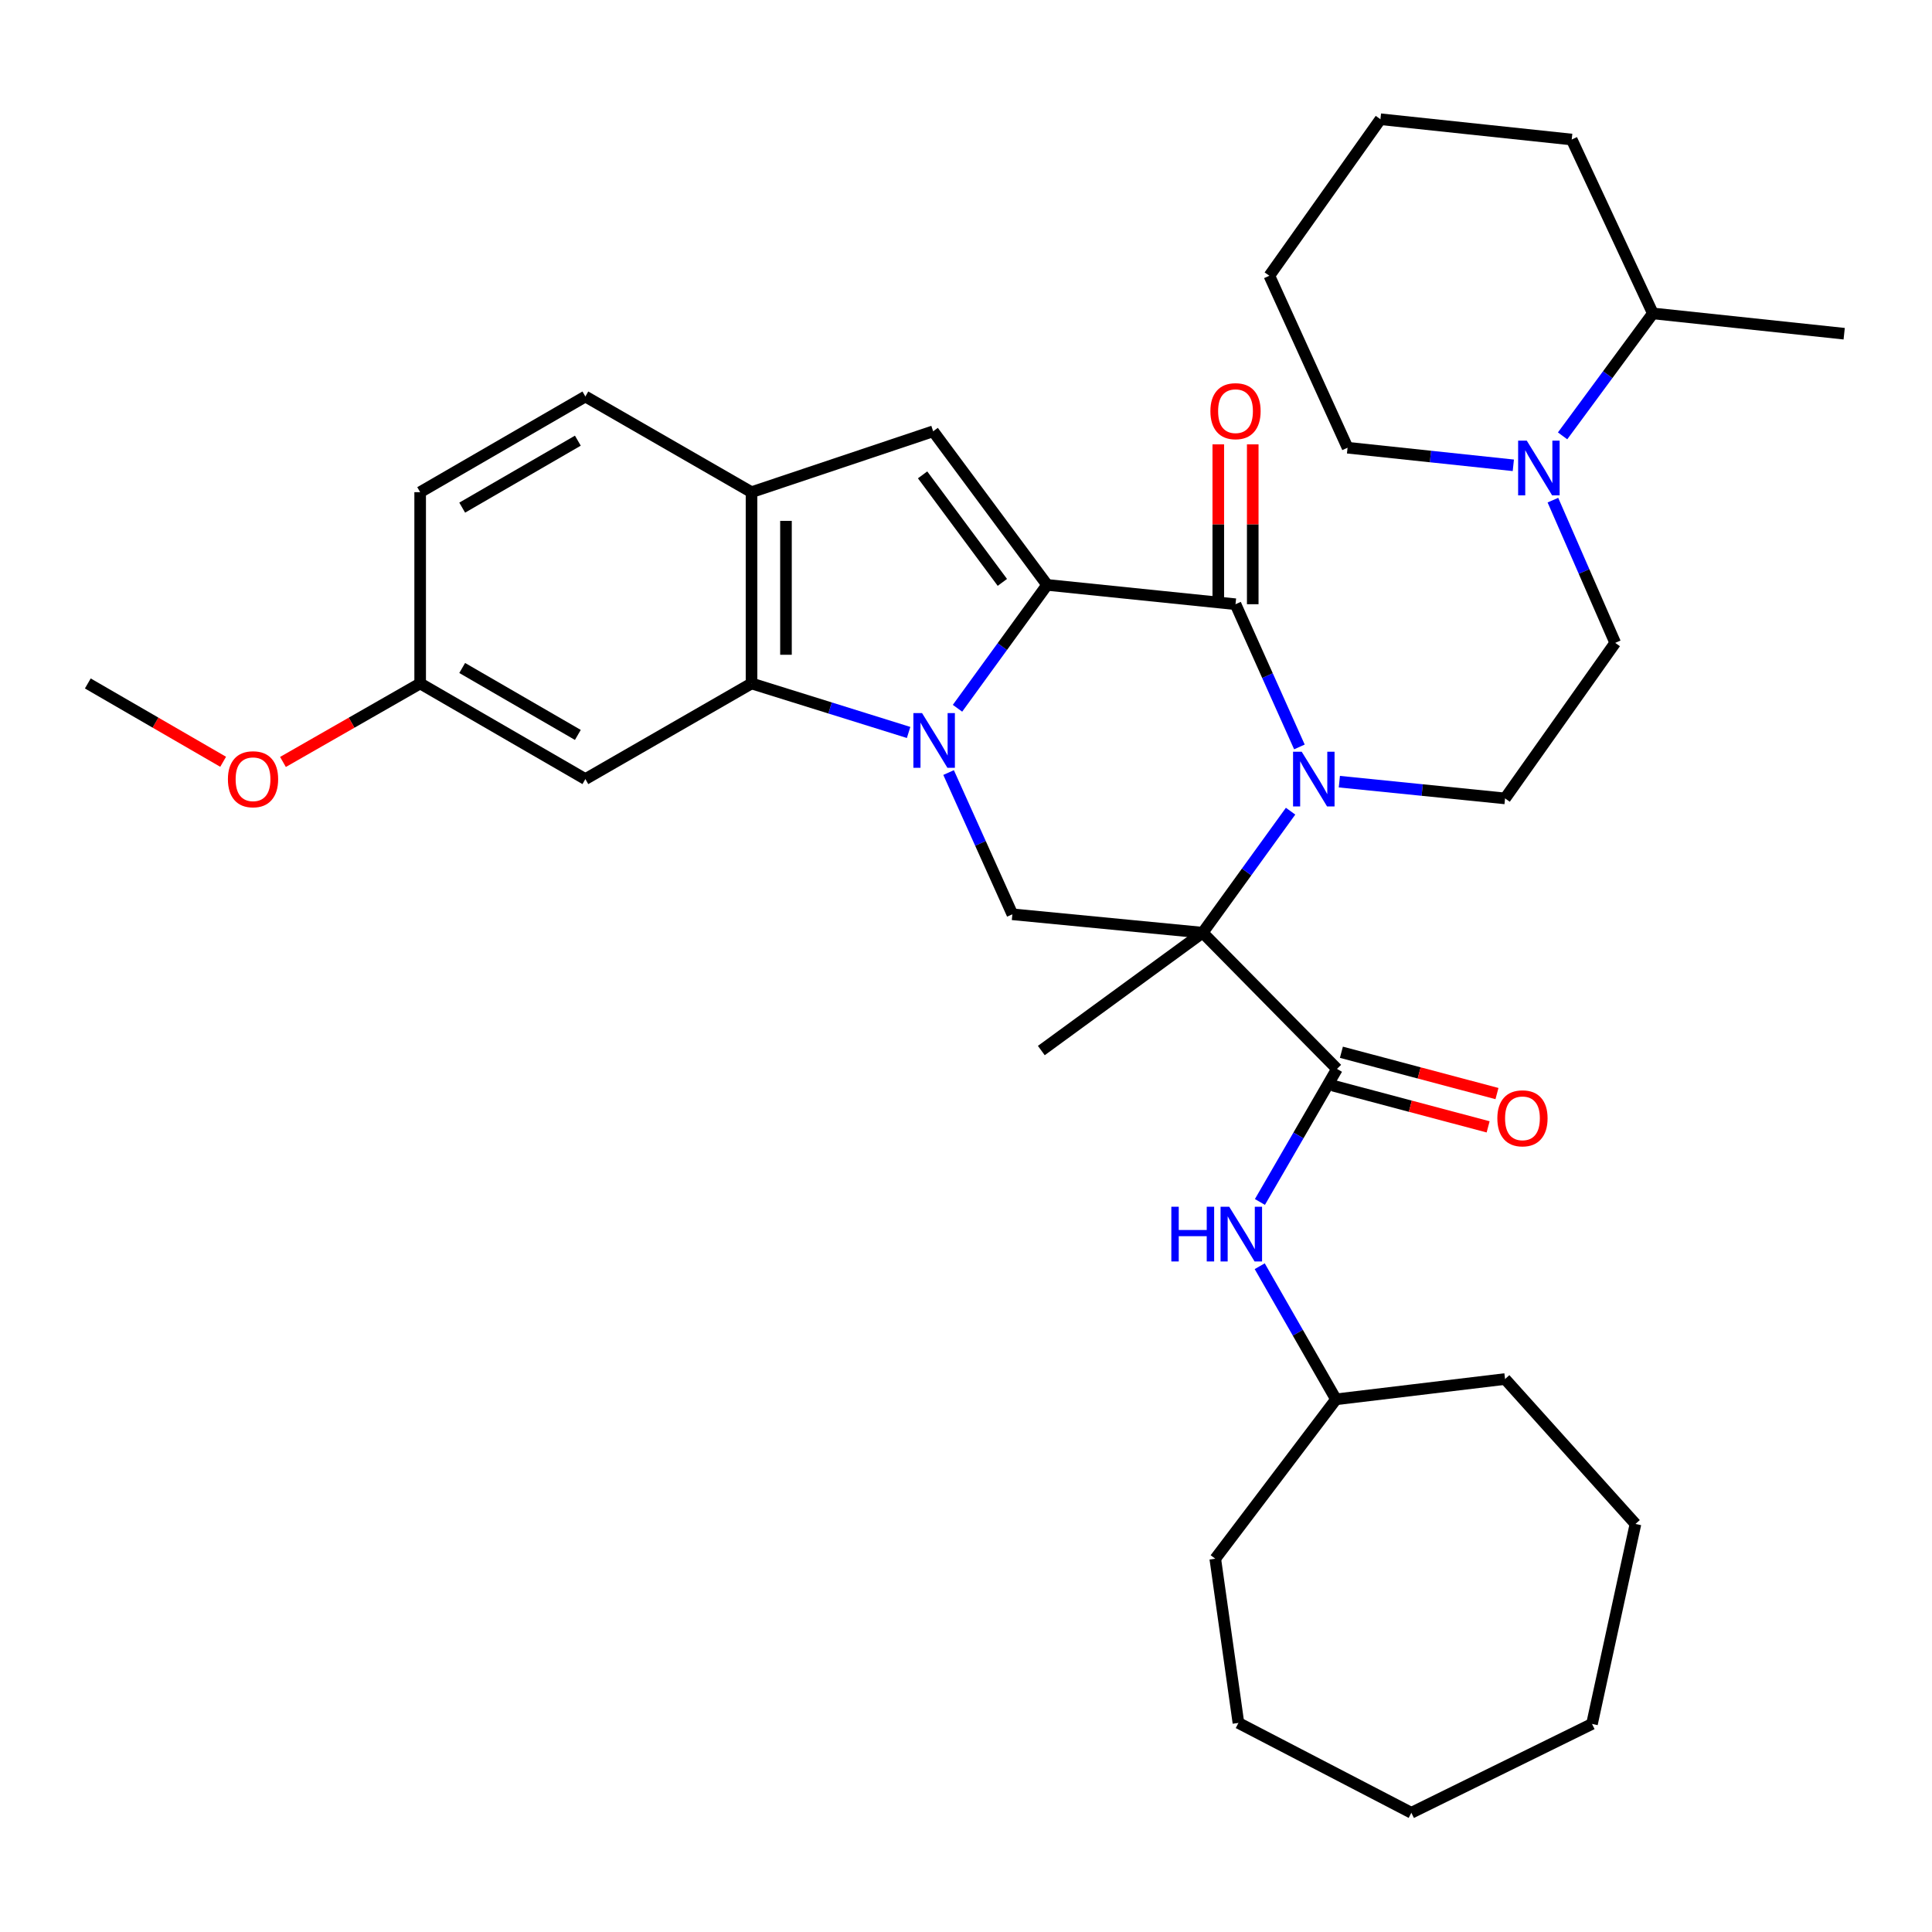 <?xml version='1.0' encoding='iso-8859-1'?>
<svg version='1.1' baseProfile='full'
              xmlns='http://www.w3.org/2000/svg'
                      xmlns:rdkit='http://www.rdkit.org/xml'
                      xmlns:xlink='http://www.w3.org/1999/xlink'
                  xml:space='preserve'
width='1000px' height='1000px' viewBox='0 0 1000 1000'>
<!-- END OF HEADER -->
<rect style='opacity:1.0;fill:#FFFFFF;stroke:none' width='1000' height='1000' x='0' y='0'> </rect>
<path class='bond-0' d='M 495.601,366.596 L 518.795,334.668' style='fill:none;fill-rule:evenodd;stroke:#0000FF;stroke-width:6px;stroke-linecap:butt;stroke-linejoin:miter;stroke-opacity:1' />
<path class='bond-0' d='M 518.795,334.668 L 541.99,302.741' style='fill:none;fill-rule:evenodd;stroke:#000000;stroke-width:6px;stroke-linecap:butt;stroke-linejoin:miter;stroke-opacity:1' />
<path class='bond-4' d='M 470.292,379.12 L 429.64,366.437' style='fill:none;fill-rule:evenodd;stroke:#0000FF;stroke-width:6px;stroke-linecap:butt;stroke-linejoin:miter;stroke-opacity:1' />
<path class='bond-4' d='M 429.64,366.437 L 388.989,353.755' style='fill:none;fill-rule:evenodd;stroke:#000000;stroke-width:6px;stroke-linecap:butt;stroke-linejoin:miter;stroke-opacity:1' />
<path class='bond-7' d='M 490.989,399.87 L 507.495,436.553' style='fill:none;fill-rule:evenodd;stroke:#0000FF;stroke-width:6px;stroke-linecap:butt;stroke-linejoin:miter;stroke-opacity:1' />
<path class='bond-7' d='M 507.495,436.553 L 524.001,473.235' style='fill:none;fill-rule:evenodd;stroke:#000000;stroke-width:6px;stroke-linecap:butt;stroke-linejoin:miter;stroke-opacity:1' />
<path class='bond-3' d='M 541.99,302.741 L 639.5,312.746' style='fill:none;fill-rule:evenodd;stroke:#000000;stroke-width:6px;stroke-linecap:butt;stroke-linejoin:miter;stroke-opacity:1' />
<path class='bond-5' d='M 541.99,302.741 L 483.002,223.239' style='fill:none;fill-rule:evenodd;stroke:#000000;stroke-width:6px;stroke-linecap:butt;stroke-linejoin:miter;stroke-opacity:1' />
<path class='bond-5' d='M 518.822,301.44 L 477.531,245.789' style='fill:none;fill-rule:evenodd;stroke:#000000;stroke-width:6px;stroke-linecap:butt;stroke-linejoin:miter;stroke-opacity:1' />
<path class='bond-1' d='M 622.512,482.754 L 524.001,473.235' style='fill:none;fill-rule:evenodd;stroke:#000000;stroke-width:6px;stroke-linecap:butt;stroke-linejoin:miter;stroke-opacity:1' />
<path class='bond-2' d='M 622.512,482.754 L 645.259,451.31' style='fill:none;fill-rule:evenodd;stroke:#000000;stroke-width:6px;stroke-linecap:butt;stroke-linejoin:miter;stroke-opacity:1' />
<path class='bond-2' d='M 645.259,451.31 L 668.005,419.866' style='fill:none;fill-rule:evenodd;stroke:#0000FF;stroke-width:6px;stroke-linecap:butt;stroke-linejoin:miter;stroke-opacity:1' />
<path class='bond-6' d='M 622.512,482.754 L 692.019,553.262' style='fill:none;fill-rule:evenodd;stroke:#000000;stroke-width:6px;stroke-linecap:butt;stroke-linejoin:miter;stroke-opacity:1' />
<path class='bond-18' d='M 622.512,482.754 L 538.988,543.763' style='fill:none;fill-rule:evenodd;stroke:#000000;stroke-width:6px;stroke-linecap:butt;stroke-linejoin:miter;stroke-opacity:1' />
<path class='bond-10' d='M 693.251,404.589 L 736.135,408.923' style='fill:none;fill-rule:evenodd;stroke:#0000FF;stroke-width:6px;stroke-linecap:butt;stroke-linejoin:miter;stroke-opacity:1' />
<path class='bond-10' d='M 736.135,408.923 L 779.019,413.257' style='fill:none;fill-rule:evenodd;stroke:#000000;stroke-width:6px;stroke-linecap:butt;stroke-linejoin:miter;stroke-opacity:1' />
<path class='bond-36' d='M 672.573,386.613 L 656.037,349.68' style='fill:none;fill-rule:evenodd;stroke:#0000FF;stroke-width:6px;stroke-linecap:butt;stroke-linejoin:miter;stroke-opacity:1' />
<path class='bond-36' d='M 656.037,349.68 L 639.5,312.746' style='fill:none;fill-rule:evenodd;stroke:#000000;stroke-width:6px;stroke-linecap:butt;stroke-linejoin:miter;stroke-opacity:1' />
<path class='bond-13' d='M 648.415,312.746 L 648.415,271.373' style='fill:none;fill-rule:evenodd;stroke:#000000;stroke-width:6px;stroke-linecap:butt;stroke-linejoin:miter;stroke-opacity:1' />
<path class='bond-13' d='M 648.415,271.373 L 648.415,229.999' style='fill:none;fill-rule:evenodd;stroke:#FF0000;stroke-width:6px;stroke-linecap:butt;stroke-linejoin:miter;stroke-opacity:1' />
<path class='bond-13' d='M 630.585,312.746 L 630.585,271.373' style='fill:none;fill-rule:evenodd;stroke:#000000;stroke-width:6px;stroke-linecap:butt;stroke-linejoin:miter;stroke-opacity:1' />
<path class='bond-13' d='M 630.585,271.373 L 630.585,229.999' style='fill:none;fill-rule:evenodd;stroke:#FF0000;stroke-width:6px;stroke-linecap:butt;stroke-linejoin:miter;stroke-opacity:1' />
<path class='bond-8' d='M 388.989,353.755 L 388.989,254.749' style='fill:none;fill-rule:evenodd;stroke:#000000;stroke-width:6px;stroke-linecap:butt;stroke-linejoin:miter;stroke-opacity:1' />
<path class='bond-8' d='M 406.819,338.904 L 406.819,269.6' style='fill:none;fill-rule:evenodd;stroke:#000000;stroke-width:6px;stroke-linecap:butt;stroke-linejoin:miter;stroke-opacity:1' />
<path class='bond-12' d='M 388.989,353.755 L 302.989,403.253' style='fill:none;fill-rule:evenodd;stroke:#000000;stroke-width:6px;stroke-linecap:butt;stroke-linejoin:miter;stroke-opacity:1' />
<path class='bond-35' d='M 483.002,223.239 L 388.989,254.749' style='fill:none;fill-rule:evenodd;stroke:#000000;stroke-width:6px;stroke-linecap:butt;stroke-linejoin:miter;stroke-opacity:1' />
<path class='bond-11' d='M 692.019,553.262 L 672.075,587.699' style='fill:none;fill-rule:evenodd;stroke:#000000;stroke-width:6px;stroke-linecap:butt;stroke-linejoin:miter;stroke-opacity:1' />
<path class='bond-11' d='M 672.075,587.699 L 652.132,622.137' style='fill:none;fill-rule:evenodd;stroke:#0000FF;stroke-width:6px;stroke-linecap:butt;stroke-linejoin:miter;stroke-opacity:1' />
<path class='bond-15' d='M 689.731,561.878 L 729.991,572.571' style='fill:none;fill-rule:evenodd;stroke:#000000;stroke-width:6px;stroke-linecap:butt;stroke-linejoin:miter;stroke-opacity:1' />
<path class='bond-15' d='M 729.991,572.571 L 770.252,583.263' style='fill:none;fill-rule:evenodd;stroke:#FF0000;stroke-width:6px;stroke-linecap:butt;stroke-linejoin:miter;stroke-opacity:1' />
<path class='bond-15' d='M 694.307,544.646 L 734.568,555.338' style='fill:none;fill-rule:evenodd;stroke:#000000;stroke-width:6px;stroke-linecap:butt;stroke-linejoin:miter;stroke-opacity:1' />
<path class='bond-15' d='M 734.568,555.338 L 774.828,566.031' style='fill:none;fill-rule:evenodd;stroke:#FF0000;stroke-width:6px;stroke-linecap:butt;stroke-linejoin:miter;stroke-opacity:1' />
<path class='bond-16' d='M 388.989,254.749 L 302.989,205.231' style='fill:none;fill-rule:evenodd;stroke:#000000;stroke-width:6px;stroke-linecap:butt;stroke-linejoin:miter;stroke-opacity:1' />
<path class='bond-9' d='M 803.781,258.877 L 819.903,295.811' style='fill:none;fill-rule:evenodd;stroke:#0000FF;stroke-width:6px;stroke-linecap:butt;stroke-linejoin:miter;stroke-opacity:1' />
<path class='bond-9' d='M 819.903,295.811 L 836.026,332.745' style='fill:none;fill-rule:evenodd;stroke:#000000;stroke-width:6px;stroke-linecap:butt;stroke-linejoin:miter;stroke-opacity:1' />
<path class='bond-17' d='M 808.794,225.602 L 832.157,193.912' style='fill:none;fill-rule:evenodd;stroke:#0000FF;stroke-width:6px;stroke-linecap:butt;stroke-linejoin:miter;stroke-opacity:1' />
<path class='bond-17' d='M 832.157,193.912 L 855.52,162.221' style='fill:none;fill-rule:evenodd;stroke:#000000;stroke-width:6px;stroke-linecap:butt;stroke-linejoin:miter;stroke-opacity:1' />
<path class='bond-22' d='M 783.293,240.844 L 740.395,236.291' style='fill:none;fill-rule:evenodd;stroke:#0000FF;stroke-width:6px;stroke-linecap:butt;stroke-linejoin:miter;stroke-opacity:1' />
<path class='bond-22' d='M 740.395,236.291 L 697.497,231.738' style='fill:none;fill-rule:evenodd;stroke:#000000;stroke-width:6px;stroke-linecap:butt;stroke-linejoin:miter;stroke-opacity:1' />
<path class='bond-14' d='M 779.019,413.257 L 836.026,332.745' style='fill:none;fill-rule:evenodd;stroke:#000000;stroke-width:6px;stroke-linecap:butt;stroke-linejoin:miter;stroke-opacity:1' />
<path class='bond-20' d='M 652.026,655.391 L 671.765,689.841' style='fill:none;fill-rule:evenodd;stroke:#0000FF;stroke-width:6px;stroke-linecap:butt;stroke-linejoin:miter;stroke-opacity:1' />
<path class='bond-20' d='M 671.765,689.841 L 691.504,724.291' style='fill:none;fill-rule:evenodd;stroke:#000000;stroke-width:6px;stroke-linecap:butt;stroke-linejoin:miter;stroke-opacity:1' />
<path class='bond-19' d='M 302.989,403.253 L 217.474,353.755' style='fill:none;fill-rule:evenodd;stroke:#000000;stroke-width:6px;stroke-linecap:butt;stroke-linejoin:miter;stroke-opacity:1' />
<path class='bond-19' d='M 299.094,380.397 L 239.233,345.748' style='fill:none;fill-rule:evenodd;stroke:#000000;stroke-width:6px;stroke-linecap:butt;stroke-linejoin:miter;stroke-opacity:1' />
<path class='bond-37' d='M 302.989,205.231 L 217.474,254.749' style='fill:none;fill-rule:evenodd;stroke:#000000;stroke-width:6px;stroke-linecap:butt;stroke-linejoin:miter;stroke-opacity:1' />
<path class='bond-37' d='M 299.096,228.088 L 239.236,262.751' style='fill:none;fill-rule:evenodd;stroke:#000000;stroke-width:6px;stroke-linecap:butt;stroke-linejoin:miter;stroke-opacity:1' />
<path class='bond-24' d='M 855.52,162.221 L 954.545,172.731' style='fill:none;fill-rule:evenodd;stroke:#000000;stroke-width:6px;stroke-linecap:butt;stroke-linejoin:miter;stroke-opacity:1' />
<path class='bond-25' d='M 855.52,162.221 L 813.52,72.219' style='fill:none;fill-rule:evenodd;stroke:#000000;stroke-width:6px;stroke-linecap:butt;stroke-linejoin:miter;stroke-opacity:1' />
<path class='bond-21' d='M 217.474,353.755 L 217.474,254.749' style='fill:none;fill-rule:evenodd;stroke:#000000;stroke-width:6px;stroke-linecap:butt;stroke-linejoin:miter;stroke-opacity:1' />
<path class='bond-23' d='M 217.474,353.755 L 181.967,374.071' style='fill:none;fill-rule:evenodd;stroke:#000000;stroke-width:6px;stroke-linecap:butt;stroke-linejoin:miter;stroke-opacity:1' />
<path class='bond-23' d='M 181.967,374.071 L 146.461,394.388' style='fill:none;fill-rule:evenodd;stroke:#FF0000;stroke-width:6px;stroke-linecap:butt;stroke-linejoin:miter;stroke-opacity:1' />
<path class='bond-27' d='M 691.504,724.291 L 779.019,713.781' style='fill:none;fill-rule:evenodd;stroke:#000000;stroke-width:6px;stroke-linecap:butt;stroke-linejoin:miter;stroke-opacity:1' />
<path class='bond-28' d='M 691.504,724.291 L 629.02,806.785' style='fill:none;fill-rule:evenodd;stroke:#000000;stroke-width:6px;stroke-linecap:butt;stroke-linejoin:miter;stroke-opacity:1' />
<path class='bond-29' d='M 697.497,231.738 L 657.013,142.727' style='fill:none;fill-rule:evenodd;stroke:#000000;stroke-width:6px;stroke-linecap:butt;stroke-linejoin:miter;stroke-opacity:1' />
<path class='bond-26' d='M 115.499,394.298 L 80.477,374.026' style='fill:none;fill-rule:evenodd;stroke:#FF0000;stroke-width:6px;stroke-linecap:butt;stroke-linejoin:miter;stroke-opacity:1' />
<path class='bond-26' d='M 80.477,374.026 L 45.455,353.755' style='fill:none;fill-rule:evenodd;stroke:#000000;stroke-width:6px;stroke-linecap:butt;stroke-linejoin:miter;stroke-opacity:1' />
<path class='bond-39' d='M 813.52,72.219 L 714.514,61.709' style='fill:none;fill-rule:evenodd;stroke:#000000;stroke-width:6px;stroke-linecap:butt;stroke-linejoin:miter;stroke-opacity:1' />
<path class='bond-32' d='M 779.019,713.781 L 846.516,788.796' style='fill:none;fill-rule:evenodd;stroke:#000000;stroke-width:6px;stroke-linecap:butt;stroke-linejoin:miter;stroke-opacity:1' />
<path class='bond-31' d='M 629.02,806.785 L 641.005,891.784' style='fill:none;fill-rule:evenodd;stroke:#000000;stroke-width:6px;stroke-linecap:butt;stroke-linejoin:miter;stroke-opacity:1' />
<path class='bond-30' d='M 657.013,142.727 L 714.514,61.709' style='fill:none;fill-rule:evenodd;stroke:#000000;stroke-width:6px;stroke-linecap:butt;stroke-linejoin:miter;stroke-opacity:1' />
<path class='bond-34' d='M 641.005,891.784 L 730.512,938.29' style='fill:none;fill-rule:evenodd;stroke:#000000;stroke-width:6px;stroke-linecap:butt;stroke-linejoin:miter;stroke-opacity:1' />
<path class='bond-33' d='M 846.516,788.796 L 824.02,892.299' style='fill:none;fill-rule:evenodd;stroke:#000000;stroke-width:6px;stroke-linecap:butt;stroke-linejoin:miter;stroke-opacity:1' />
<path class='bond-38' d='M 824.02,892.299 L 730.512,938.29' style='fill:none;fill-rule:evenodd;stroke:#000000;stroke-width:6px;stroke-linecap:butt;stroke-linejoin:miter;stroke-opacity:1' />
<path  class='atom-0' d='M 477.247 369.083
L 486.527 384.083
Q 487.447 385.563, 488.927 388.243
Q 490.407 390.923, 490.487 391.083
L 490.487 369.083
L 494.247 369.083
L 494.247 397.403
L 490.367 397.403
L 480.407 381.003
Q 479.247 379.083, 478.007 376.883
Q 476.807 374.683, 476.447 374.003
L 476.447 397.403
L 472.767 397.403
L 472.767 369.083
L 477.247 369.083
' fill='#0000FF'/>
<path  class='atom-3' d='M 673.763 389.093
L 683.043 404.093
Q 683.963 405.573, 685.443 408.253
Q 686.923 410.933, 687.003 411.093
L 687.003 389.093
L 690.763 389.093
L 690.763 417.413
L 686.883 417.413
L 676.923 401.013
Q 675.763 399.093, 674.523 396.893
Q 673.323 394.693, 672.963 394.013
L 672.963 417.413
L 669.283 417.413
L 669.283 389.093
L 673.763 389.093
' fill='#0000FF'/>
<path  class='atom-10' d='M 790.262 228.088
L 799.542 243.088
Q 800.462 244.568, 801.942 247.248
Q 803.422 249.928, 803.502 250.088
L 803.502 228.088
L 807.262 228.088
L 807.262 256.408
L 803.382 256.408
L 793.422 240.008
Q 792.262 238.088, 791.022 235.888
Q 789.822 233.688, 789.462 233.008
L 789.462 256.408
L 785.782 256.408
L 785.782 228.088
L 790.262 228.088
' fill='#0000FF'/>
<path  class='atom-12' d='M 606.281 624.607
L 610.121 624.607
L 610.121 636.647
L 624.601 636.647
L 624.601 624.607
L 628.441 624.607
L 628.441 652.927
L 624.601 652.927
L 624.601 639.847
L 610.121 639.847
L 610.121 652.927
L 606.281 652.927
L 606.281 624.607
' fill='#0000FF'/>
<path  class='atom-12' d='M 636.241 624.607
L 645.521 639.607
Q 646.441 641.087, 647.921 643.767
Q 649.401 646.447, 649.481 646.607
L 649.481 624.607
L 653.241 624.607
L 653.241 652.927
L 649.361 652.927
L 639.401 636.527
Q 638.241 634.607, 637.001 632.407
Q 635.801 630.207, 635.441 629.527
L 635.441 652.927
L 631.761 652.927
L 631.761 624.607
L 636.241 624.607
' fill='#0000FF'/>
<path  class='atom-14' d='M 626.5 212.819
Q 626.5 206.019, 629.86 202.219
Q 633.22 198.419, 639.5 198.419
Q 645.78 198.419, 649.14 202.219
Q 652.5 206.019, 652.5 212.819
Q 652.5 219.699, 649.1 223.619
Q 645.7 227.499, 639.5 227.499
Q 633.26 227.499, 629.86 223.619
Q 626.5 219.739, 626.5 212.819
M 639.5 224.299
Q 643.82 224.299, 646.14 221.419
Q 648.5 218.499, 648.5 212.819
Q 648.5 207.259, 646.14 204.459
Q 643.82 201.619, 639.5 201.619
Q 635.18 201.619, 632.82 204.419
Q 630.5 207.219, 630.5 212.819
Q 630.5 218.539, 632.82 221.419
Q 635.18 224.299, 639.5 224.299
' fill='#FF0000'/>
<path  class='atom-16' d='M 775.023 578.839
Q 775.023 572.039, 778.383 568.239
Q 781.743 564.439, 788.023 564.439
Q 794.303 564.439, 797.663 568.239
Q 801.023 572.039, 801.023 578.839
Q 801.023 585.719, 797.623 589.639
Q 794.223 593.519, 788.023 593.519
Q 781.783 593.519, 778.383 589.639
Q 775.023 585.759, 775.023 578.839
M 788.023 590.319
Q 792.343 590.319, 794.663 587.439
Q 797.023 584.519, 797.023 578.839
Q 797.023 573.279, 794.663 570.479
Q 792.343 567.639, 788.023 567.639
Q 783.703 567.639, 781.343 570.439
Q 779.023 573.239, 779.023 578.839
Q 779.023 584.559, 781.343 587.439
Q 783.703 590.319, 788.023 590.319
' fill='#FF0000'/>
<path  class='atom-24' d='M 117.969 403.333
Q 117.969 396.533, 121.329 392.733
Q 124.689 388.933, 130.969 388.933
Q 137.249 388.933, 140.609 392.733
Q 143.969 396.533, 143.969 403.333
Q 143.969 410.213, 140.569 414.133
Q 137.169 418.013, 130.969 418.013
Q 124.729 418.013, 121.329 414.133
Q 117.969 410.253, 117.969 403.333
M 130.969 414.813
Q 135.289 414.813, 137.609 411.933
Q 139.969 409.013, 139.969 403.333
Q 139.969 397.773, 137.609 394.973
Q 135.289 392.133, 130.969 392.133
Q 126.649 392.133, 124.289 394.933
Q 121.969 397.733, 121.969 403.333
Q 121.969 409.053, 124.289 411.933
Q 126.649 414.813, 130.969 414.813
' fill='#FF0000'/>
</svg>
